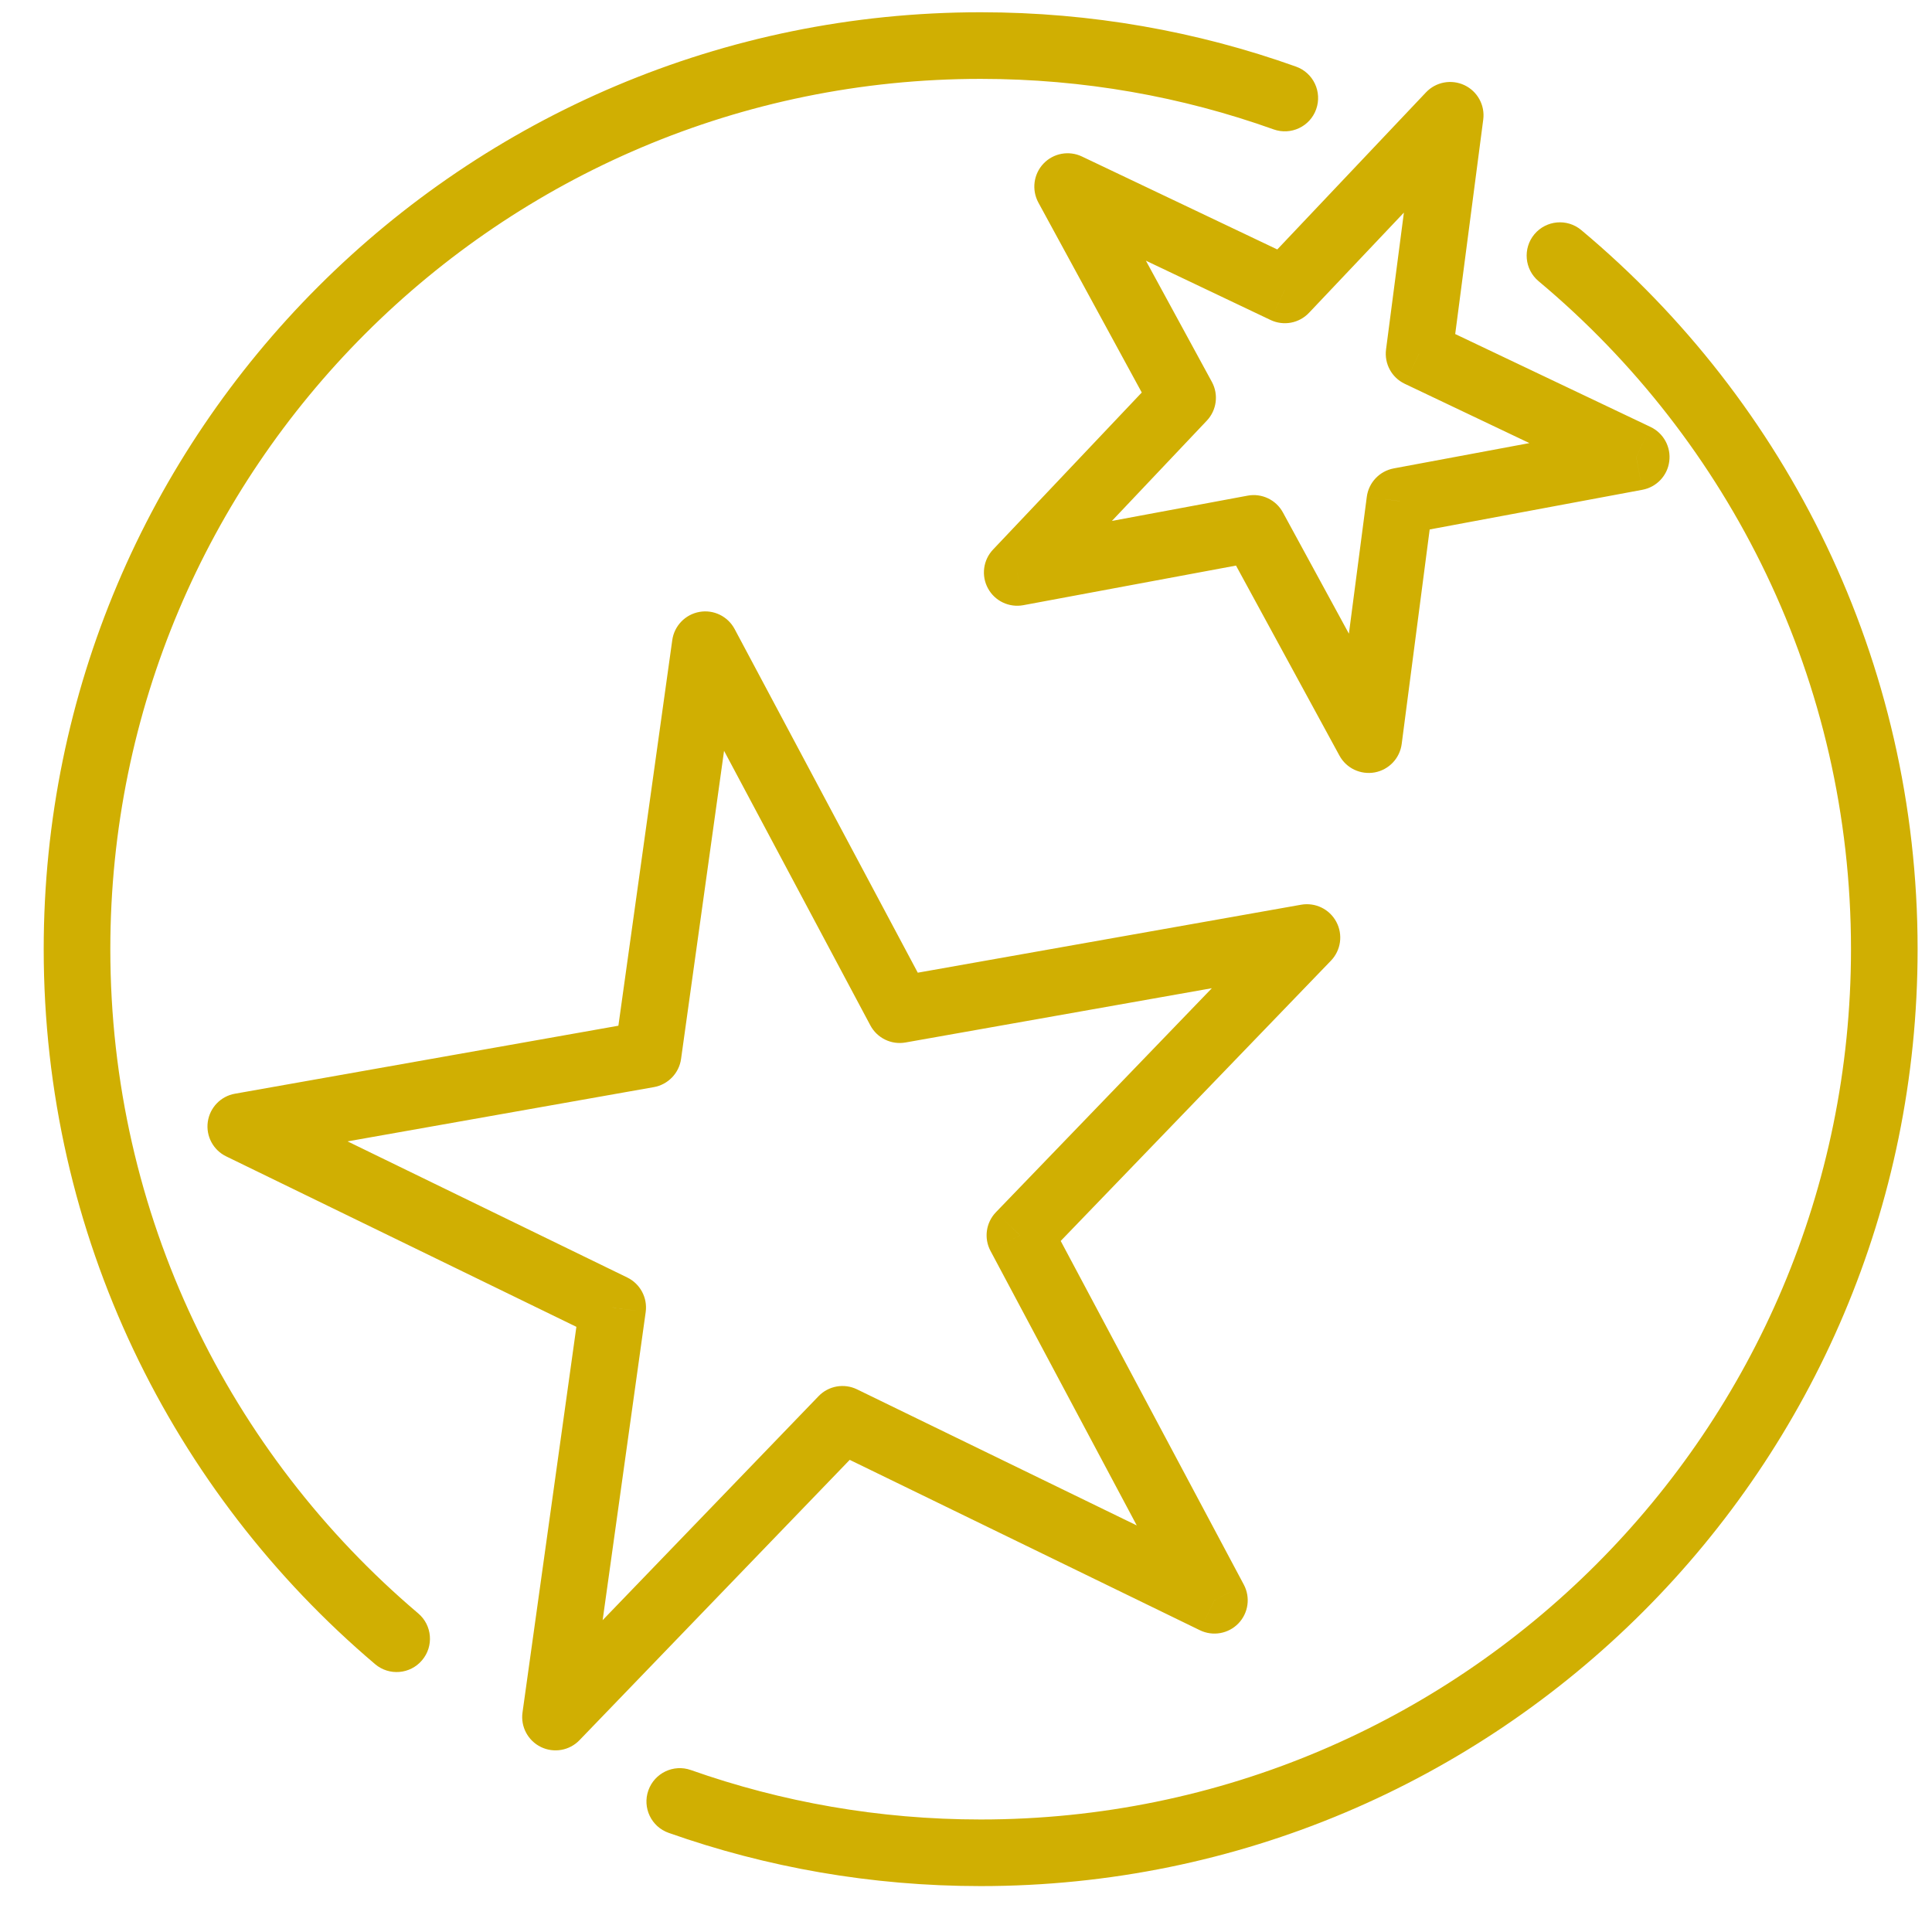 <svg width="29" height="29" viewBox="0 0 29 29" fill="none" xmlns="http://www.w3.org/2000/svg">
<path d="M3.615 16.909L3.527 16.417C3.314 16.454 3.149 16.625 3.119 16.84C3.089 17.054 3.201 17.264 3.396 17.358L3.615 16.909ZM9.727 15.825L9.815 16.318C10.028 16.28 10.193 16.109 10.223 15.895L9.727 15.825ZM10.586 9.677L11.027 9.442C10.925 9.251 10.712 9.147 10.499 9.185C10.286 9.223 10.121 9.394 10.091 9.608L10.586 9.677ZM13.505 15.156L13.064 15.391C13.166 15.582 13.379 15.686 13.592 15.648L13.505 15.156ZM19.618 14.073L19.978 14.42C20.128 14.264 20.161 14.029 20.059 13.838C19.957 13.646 19.744 13.543 19.531 13.58L19.618 14.073ZM15.309 18.542L14.95 18.195C14.799 18.351 14.766 18.586 14.868 18.777L15.309 18.542ZM18.229 24.021L18.01 24.47C18.205 24.565 18.438 24.524 18.589 24.368C18.739 24.212 18.772 23.977 18.67 23.786L18.229 24.021ZM12.647 21.304L12.865 20.855C12.671 20.76 12.437 20.801 12.287 20.957L12.647 21.304ZM8.338 25.774L7.843 25.705C7.813 25.919 7.925 26.128 8.119 26.223C8.314 26.318 8.548 26.277 8.698 26.121L8.338 25.774ZM9.197 19.625L9.692 19.695C9.722 19.48 9.61 19.271 9.416 19.176L9.197 19.625ZM16.026 2.801L16.24 2.349C16.045 2.256 15.811 2.299 15.662 2.457C15.514 2.614 15.483 2.849 15.586 3.04L16.026 2.801ZM19.286 4.351L19.071 4.803C19.267 4.896 19.5 4.853 19.649 4.695L19.286 4.351ZM21.768 1.73L22.264 1.795C22.292 1.58 22.178 1.372 21.983 1.279C21.787 1.186 21.554 1.229 21.405 1.386L21.768 1.73ZM21.3 5.31L20.805 5.245C20.777 5.46 20.89 5.668 21.086 5.761L21.3 5.31ZM24.561 6.861L24.652 7.352C24.865 7.313 25.029 7.14 25.056 6.926C25.085 6.711 24.971 6.502 24.776 6.409L24.561 6.861ZM21.012 7.522L20.92 7.031C20.707 7.071 20.544 7.243 20.516 7.458L21.012 7.522ZM20.544 11.102L20.105 11.341C20.208 11.532 20.423 11.633 20.636 11.594C20.849 11.554 21.012 11.382 21.04 11.167L20.544 11.102ZM18.818 7.931L19.257 7.692C19.154 7.502 18.939 7.4 18.727 7.44L18.818 7.931ZM15.269 8.593L14.906 8.249C14.757 8.406 14.726 8.642 14.83 8.832C14.933 9.022 15.148 9.124 15.361 9.084L15.269 8.593ZM17.751 5.972L18.114 6.315C18.263 6.158 18.294 5.923 18.191 5.733L17.751 5.972ZM5.631 24.98C5.841 25.158 6.157 25.132 6.335 24.921C6.514 24.711 6.488 24.395 6.277 24.217L5.631 24.98ZM10.37 26.569C10.11 26.477 9.824 26.614 9.732 26.875C9.64 27.135 9.777 27.421 10.037 27.512L10.37 26.569ZM19.117 1.942C19.377 2.035 19.664 1.9 19.756 1.64C19.849 1.379 19.714 1.093 19.454 1L19.117 1.942ZM23.736 3.454C23.524 3.276 23.209 3.305 23.032 3.516C22.855 3.728 22.883 4.044 23.095 4.221L23.736 3.454ZM27.784 14.247C27.784 21.462 21.935 27.311 14.72 27.311V28.311C22.487 28.311 28.784 22.014 28.784 14.247H27.784ZM1.656 14.247C1.656 7.032 7.505 1.184 14.72 1.184V0.184C6.953 0.184 0.656 6.48 0.656 14.247H1.656ZM3.702 17.401L9.815 16.318L9.64 15.333L3.527 16.417L3.702 17.401ZM10.091 9.608L9.232 15.756L10.223 15.895L11.081 9.746L10.091 9.608ZM13.592 15.648L19.705 14.565L19.531 13.58L13.418 14.664L13.592 15.648ZM10.145 9.912L13.064 15.391L13.947 14.921L11.027 9.442L10.145 9.912ZM14.868 18.777L17.787 24.256L18.67 23.786L15.751 18.307L14.868 18.777ZM19.258 13.726L14.95 18.195L15.669 18.889L19.978 14.42L19.258 13.726ZM12.287 20.957L7.978 25.427L8.698 26.121L13.007 21.651L12.287 20.957ZM12.428 21.754L18.01 24.47L18.448 23.571L12.865 20.855L12.428 21.754ZM3.396 17.358L8.978 20.075L9.416 19.176L3.833 16.459L3.396 17.358ZM8.702 19.556L7.843 25.705L8.833 25.843L9.692 19.695L8.702 19.556ZM15.811 3.252L19.071 4.803L19.5 3.9L16.24 2.349L15.811 3.252ZM21.405 1.386L18.923 4.008L19.649 4.695L22.131 2.074L21.405 1.386ZM21.086 5.761L24.346 7.312L24.776 6.409L21.515 4.858L21.086 5.761ZM21.272 1.665L20.805 5.245L21.796 5.375L22.264 1.795L21.272 1.665ZM20.516 7.458L20.048 11.037L21.04 11.167L21.507 7.587L20.516 7.458ZM24.469 6.369L20.92 7.031L21.103 8.014L24.652 7.352L24.469 6.369ZM18.727 7.44L15.177 8.101L15.361 9.084L18.91 8.423L18.727 7.44ZM18.379 8.17L20.105 11.341L20.983 10.863L19.257 7.692L18.379 8.17ZM15.586 3.04L17.312 6.211L18.191 5.733L16.465 2.562L15.586 3.04ZM17.388 5.628L14.906 8.249L15.632 8.937L18.114 6.315L17.388 5.628ZM6.277 24.217C3.45 21.82 1.656 18.243 1.656 14.247H0.656C0.656 18.549 2.589 22.401 5.631 24.98L6.277 24.217ZM14.72 27.311C13.194 27.311 11.73 27.049 10.37 26.569L10.037 27.512C11.503 28.03 13.079 28.311 14.72 28.311V27.311ZM14.72 1.184C16.264 1.184 17.744 1.451 19.117 1.942L19.454 1C17.974 0.471 16.38 0.184 14.72 0.184V1.184ZM23.095 4.221C25.961 6.618 27.784 10.22 27.784 14.247H28.784C28.784 9.911 26.82 6.033 23.736 3.454L23.095 4.221Z" fill="#D0AF02"/>
</svg>
